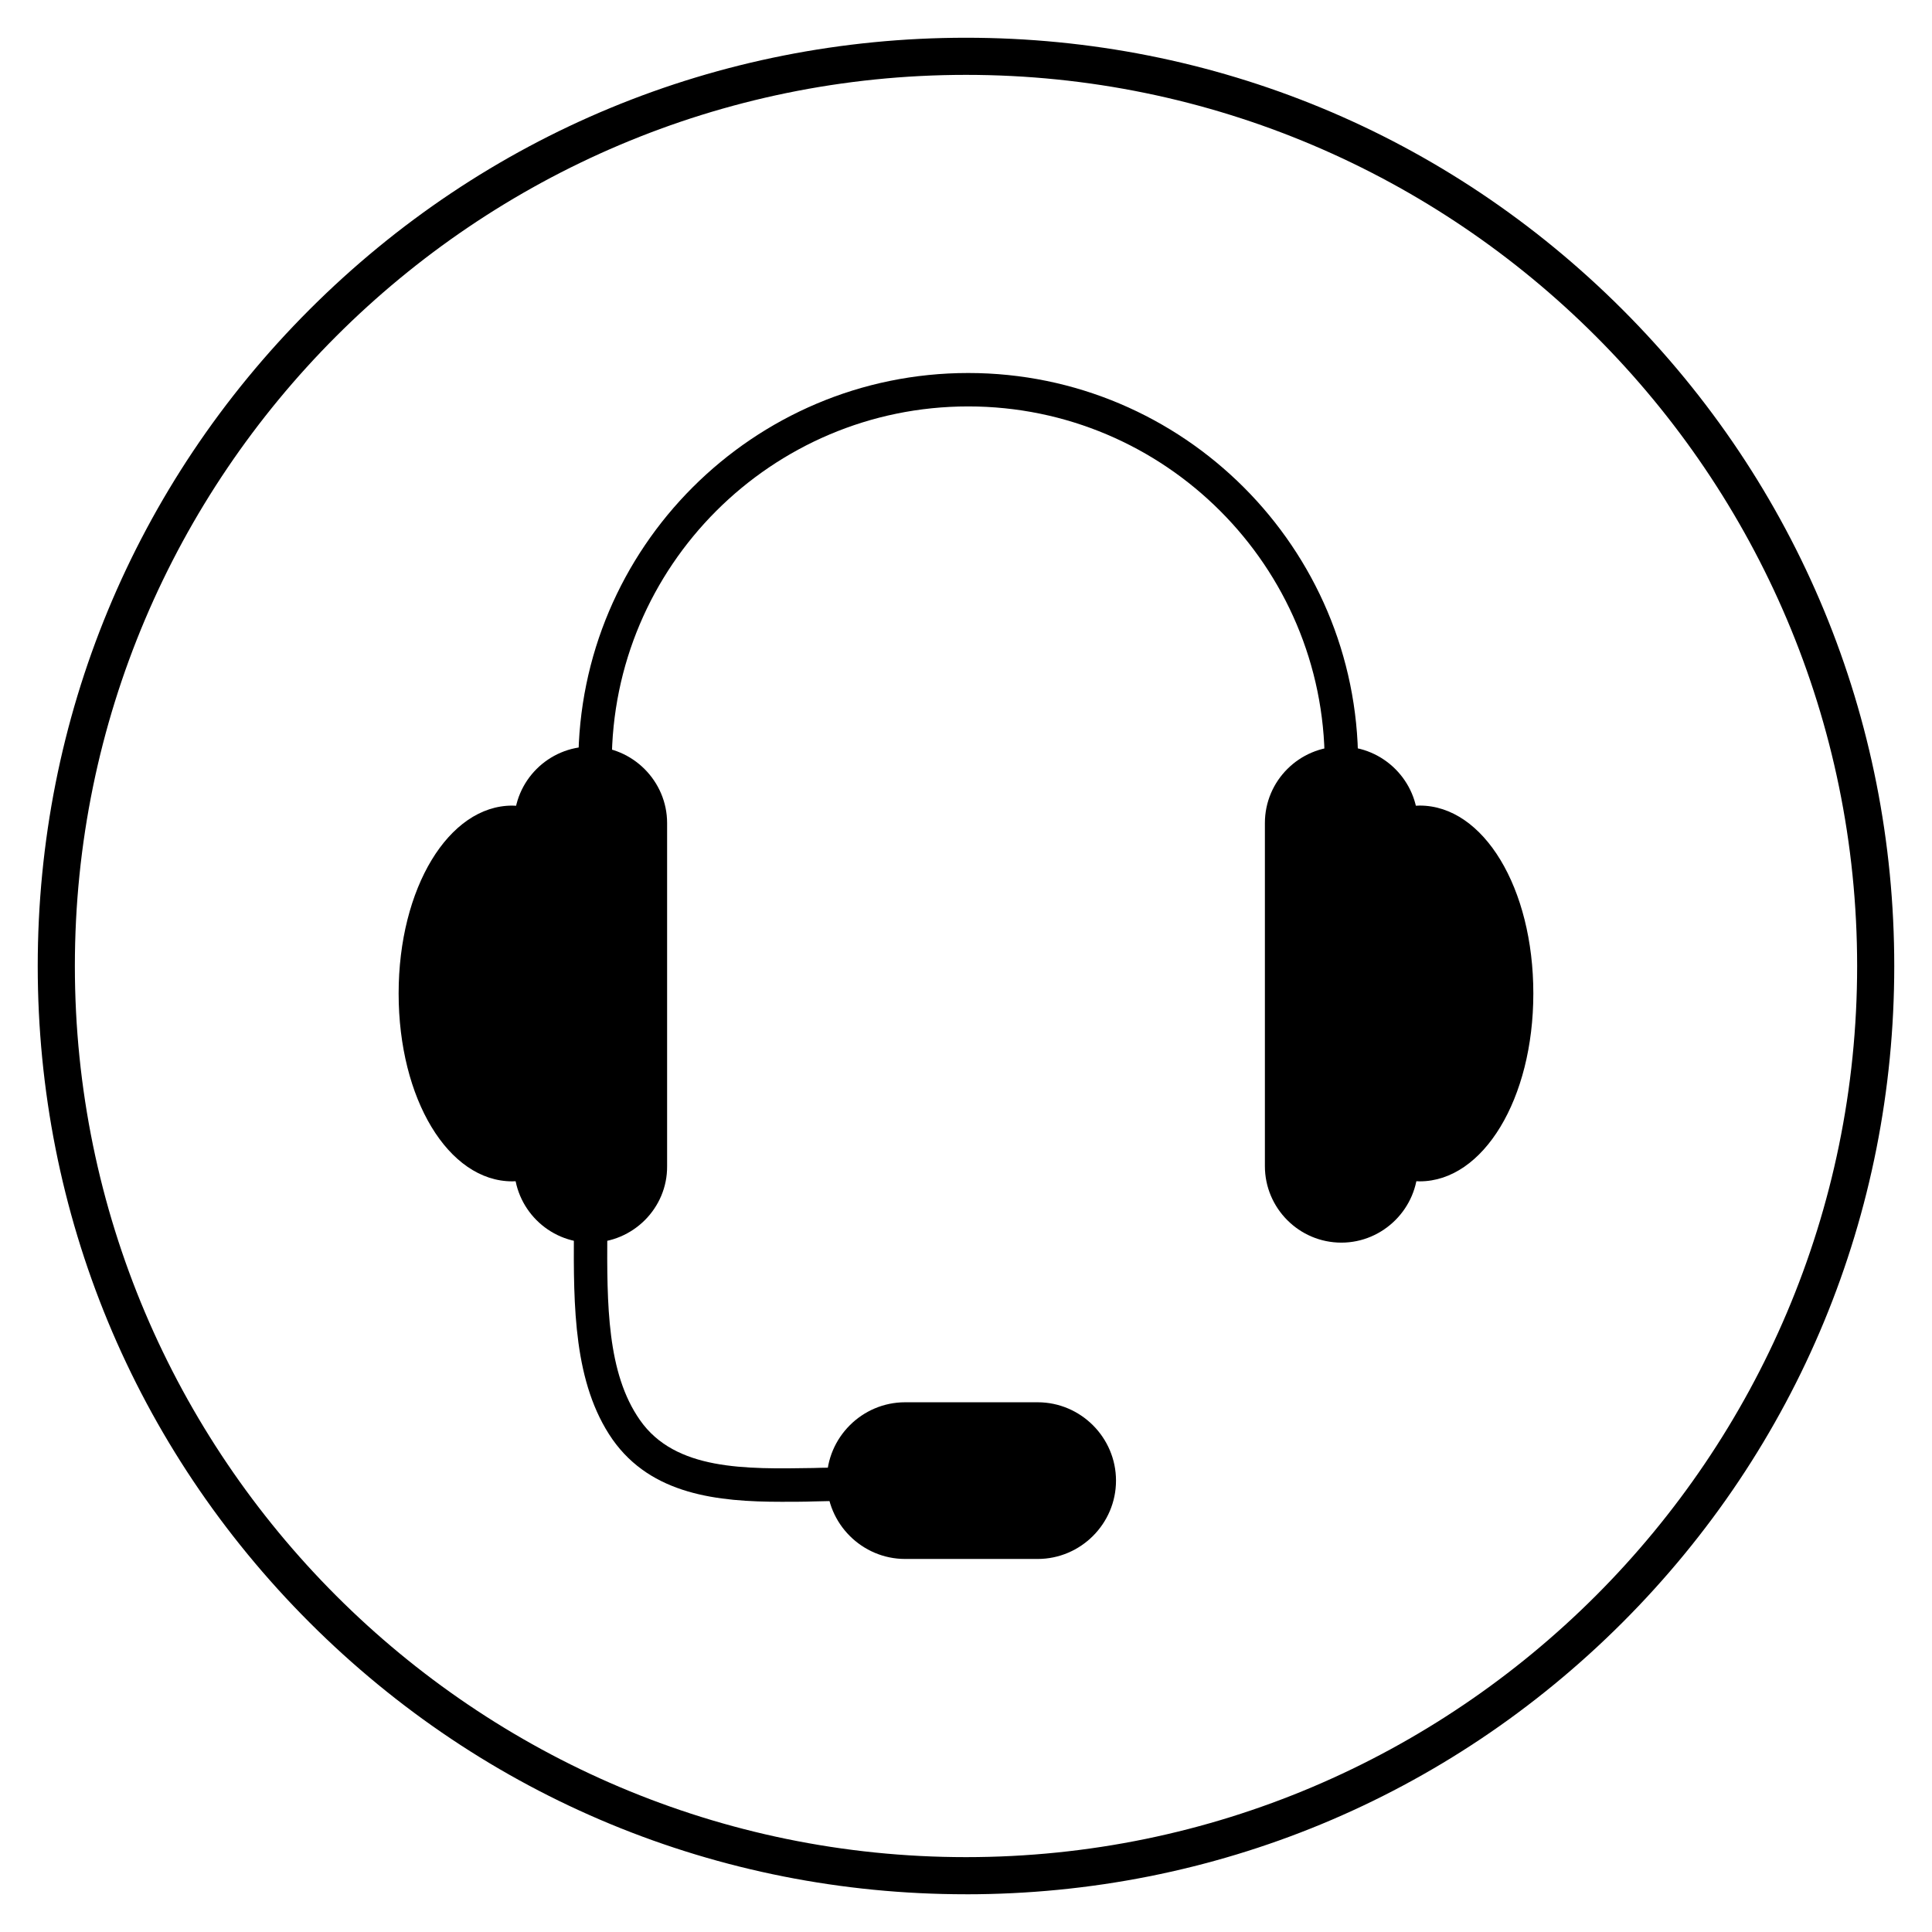 <?xml version="1.0" encoding="UTF-8"?>
<!-- Uploaded to: ICON Repo, www.svgrepo.com, Generator: ICON Repo Mixer Tools -->
<svg fill="#000000" width="800px" height="800px" version="1.1" viewBox="144 144 512 512" xmlns="http://www.w3.org/2000/svg">
 <g>
  <path d="m351.09 541.99c-16.926 0-34.441-1.871-44.773-16.531-10.332-14.859-10.332-35.227-10.234-54.906v-4.43h8.855v4.43c-0.098 19.188-0.098 37.293 8.66 49.789 9.348 13.383 27.945 12.988 45.953 12.695 2.656-0.098 5.41-0.098 7.969-0.098v8.855c-2.559 0-5.117 0-7.773 0.098-2.852 0.098-5.703 0.098-8.656 0.098z"/>
  <path d="m383.86 552.71h35.129c8.953 0 16.336-7.379 16.336-16.336 0-8.953-7.379-16.336-16.336-16.336h-35.129c-8.953 0-16.336 7.379-16.336 16.336 0.004 8.957 7.383 16.336 16.336 16.336z"/>
  <path d="m418.99 557.14h-35.129c-11.414 0-20.762-9.348-20.762-20.762 0-11.414 9.348-20.762 20.762-20.762h35.129c11.414 0 20.762 9.348 20.762 20.762 0.004 11.414-9.348 20.762-20.762 20.762zm-35.129-32.668c-6.594 0-11.906 5.312-11.906 11.906s5.312 11.906 11.906 11.906h35.129c6.594 0 11.906-5.312 11.906-11.906s-5.312-11.906-11.906-11.906z"/>
  <path d="m503.91 346.17h-8.855c0-52.055-42.312-94.465-94.465-94.465-52.055 0-94.465 42.312-94.465 94.465h-8.855c0-56.973 46.348-103.32 103.32-103.32s103.32 46.348 103.32 103.32z"/>
  <path d="m499.48 468.88c8.758 0 15.844-7.184 15.844-15.844v-90.922c0-8.758-7.184-15.844-15.844-15.844-8.758 0-15.844 7.184-15.844 15.844v90.922c-0.098 8.66 7.086 15.844 15.844 15.844z"/>
  <path d="m499.48 473.31c-11.219 0-20.27-9.152-20.27-20.27v-90.922c0-11.219 9.152-20.27 20.27-20.27 11.121 0 20.27 9.152 20.27 20.27v90.922c0 11.117-9.148 20.27-20.27 20.27zm0-122.71c-6.297 0-11.414 5.117-11.414 11.414v90.922c0 6.297 5.117 11.414 11.414 11.414s11.414-5.117 11.414-11.414v-90.922c0-6.297-5.117-11.414-11.414-11.414z"/>
  <path d="m520.24 361.82c14.168 0 25.684 20.367 25.684 45.363 0 25.094-11.512 45.363-25.684 45.363-1.574 0-3.051-0.297-4.527-0.688l0.004-89.254c1.473-0.492 2.949-0.785 4.523-0.785z"/>
  <path d="m520.24 457.07c-1.871 0-3.738-0.297-5.805-0.887l-3.148-0.984v-95.844l3.148-0.984c2.066-0.59 3.938-0.887 5.805-0.887 16.926 0 30.109 21.844 30.109 49.789 0.004 27.953-13.281 49.797-30.109 49.797zm-0.098-8.855c11.609 0 21.352-18.793 21.352-40.934s-9.742-40.934-21.254-40.934h-0.098z"/>
  <path d="m300.52 468.88c-8.758 0-15.844-7.184-15.844-15.844v-90.922c0-8.758 7.184-15.844 15.844-15.844 8.758 0 15.844 7.184 15.844 15.844v90.922c0.098 8.66-7.086 15.844-15.844 15.844z"/>
  <path d="m300.52 473.31c-11.219 0-20.27-9.152-20.27-20.27v-90.922c0-11.219 9.152-20.27 20.27-20.27 11.121 0 20.27 9.152 20.27 20.27v90.922c0.098 11.117-9.051 20.27-20.27 20.27zm0-122.71c-6.297 0-11.414 5.117-11.414 11.414v90.922c0 6.297 5.117 11.414 11.414 11.414s11.414-5.117 11.414-11.414v-90.922c0.098-6.297-5.019-11.414-11.414-11.414z"/>
  <path d="m279.75 361.82c-14.168 0-25.684 20.367-25.684 45.363 0 25.094 11.512 45.363 25.684 45.363 1.574 0 3.051-0.297 4.527-0.688v-89.254c-1.477-0.492-2.953-0.785-4.527-0.785z"/>
  <path d="m279.75 457.07c-16.926 0-30.109-21.844-30.109-49.789s13.285-49.789 30.109-49.789c1.871 0 3.738 0.297 5.805 0.887l3.148 0.984v95.844l-3.148 0.984c-1.969 0.586-3.836 0.879-5.805 0.879zm0-90.824c-11.512 0-21.254 18.793-21.254 40.934 0 22.141 9.742 40.934 21.254 40.934h0.098l-0.098-81.867c0.098 0 0.098 0 0 0z"/>
  <path d="m400 646c-65.73 0-127.53-25.586-173.97-72.027-46.445-46.449-72.031-108.24-72.031-173.97 0-65.734 25.586-127.53 72.031-173.97 46.445-46.445 108.24-72.031 173.97-72.031 65.73 0 127.53 25.586 173.97 72.027 46.441 46.449 72.027 108.24 72.027 173.98 0 65.73-25.586 127.53-72.027 173.97-46.449 46.441-108.24 72.027-173.97 72.027zm0-482.16c-130.18 0-236.16 105.98-236.16 236.16s105.98 236.16 236.16 236.16 236.16-105.98 236.16-236.16c0.004-130.18-105.97-236.16-236.16-236.16z"/>
 </g>
</svg>